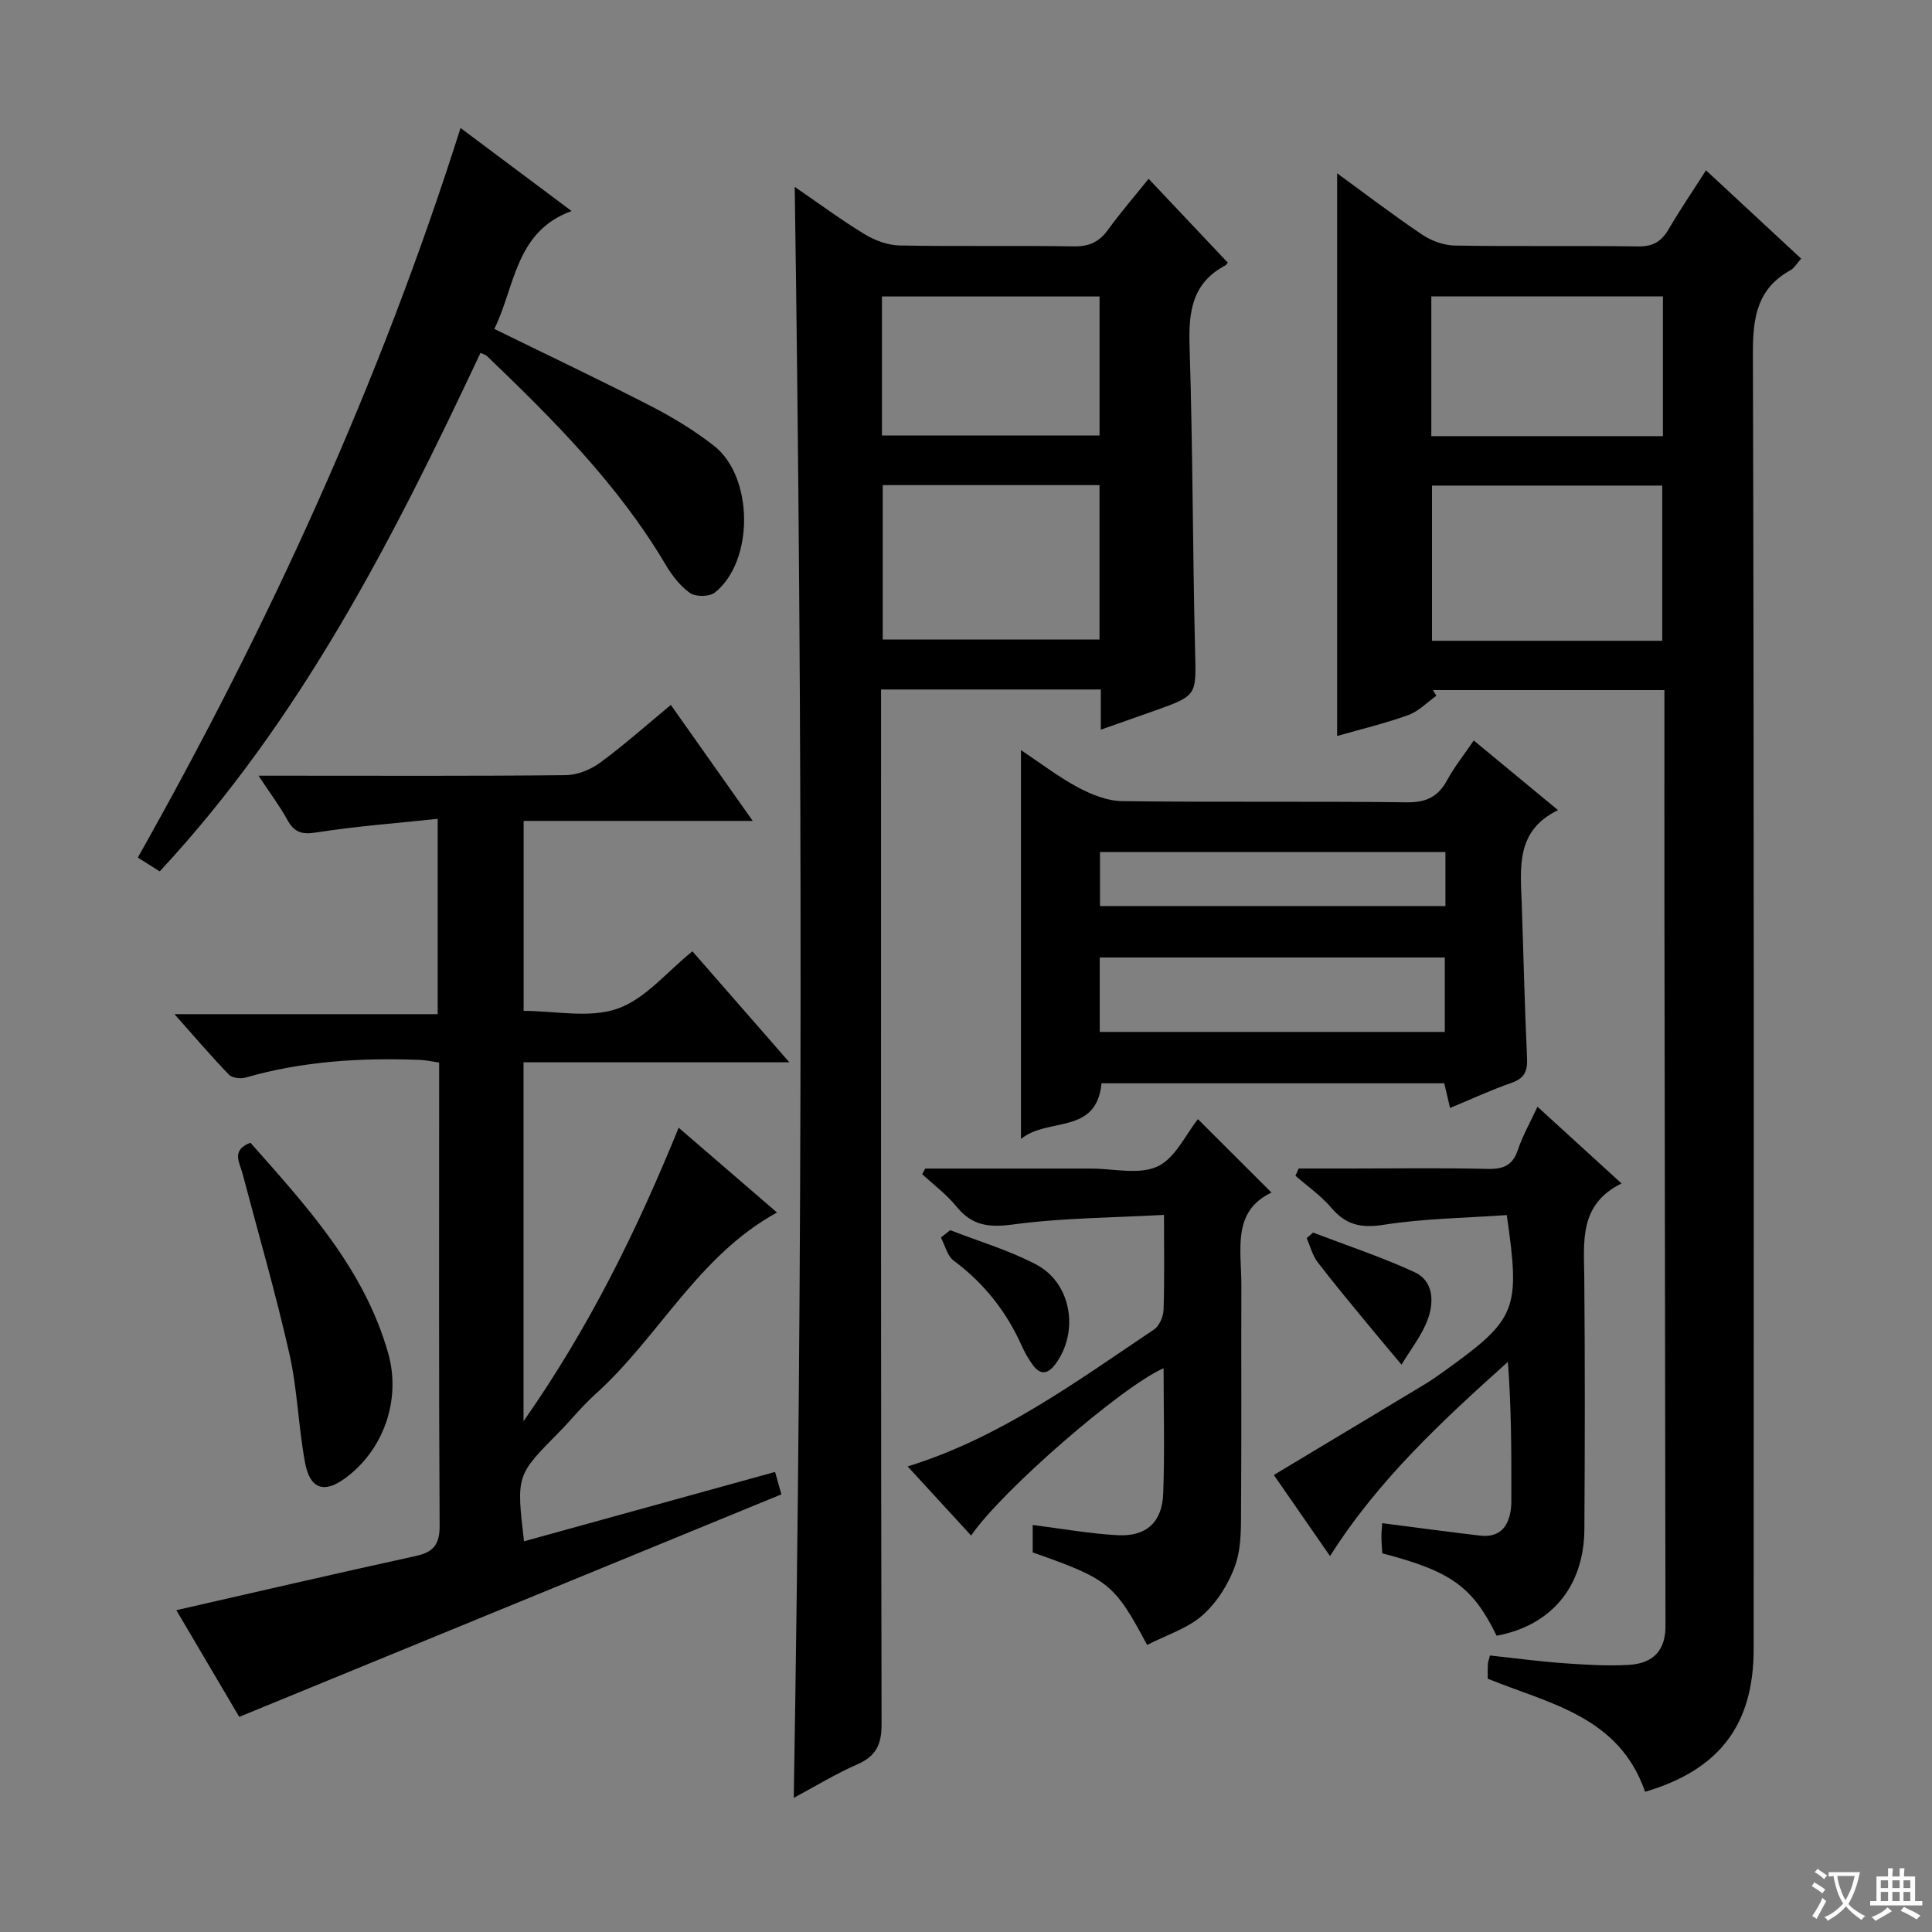 <svg enable-background="new 0 0 400 400" viewBox="0 0 400 400" xmlns="http://www.w3.org/2000/svg"><rect x="0" y="0" width="400" height="400" fill="#808080" stroke="none"/><path d="m377.9 391.2c-.2.3-.4.5-.6.8-.7-.6-1.4-1-2.2-1.5.2-.3.4-.5.5-.8.6.4 1.4.8 2.3 1.5zm-1.8 6.1c-.2-.2-.5-.4-.9-.6.4-.6.8-1.2 1.2-1.9s.7-1.3.9-1.9c.3.3.5.5.8.7-.7 1.3-1.4 2.6-2 3.7zm2.2-9c-.3.3-.5.5-.6.8-.6-.6-1.3-1.1-2-1.5.3-.3.5-.5.6-.7.6.5 1.3.9 2 1.4zm.3.2v-.9h2 4.5c-.3 1.3-.6 2.5-1 3.6s-.9 2.1-1.4 3c.4.5 1 1 1.6 1.4s1.2.8 1.9 1.1c-.3.2-.5.4-.8.8-.4-.3-1-.7-1.6-1.2s-1.2-1.1-1.6-1.6c-.5.6-1.1 1.1-1.7 1.6s-1.4.9-2.1 1.4c-.1-.3-.3-.5-.7-.8.6-.2 1.2-.5 1.9-1s1.4-1.1 2-1.8c-.5-.8-.9-1.6-1.2-2.5s-.6-2-.8-3.2c-.4.1-.7.1-1 .1zm2.5 2.7c.3 1 .7 1.7 1 2.2.3-.5.6-1.1 1-2s.6-1.9.9-3h-3.2-.4c.1.9.3 1.8.7 2.8z" fill="#fafbfa"/><path d="m396.5 388.5v1.5 3.6h1.5v.9c-.4 0-1 0-1.7 0h-7.9c-.5 0-.9 0-1.2 0v-.9h1.3v-3.5c0-.7 0-1.2 0-1.6h2.4c0-.8 0-1.4 0-1.7h1c0 .3-.1.8-.1 1.7h1.5c0-.8 0-1.4 0-1.7h1c0 .3-.1.9-.1 1.7zm-8.2 9.2c-.2-.3-.5-.5-.8-.8.8-.3 1.4-.6 1.9-.9s1-.7 1.4-1.1c.3.3.6.5.9.8-1.6 1-2.8 1.6-3.4 2zm2.6-6.8v-1.6h-1.5v1.6zm0 2.7v-1.9h-1.5v1.9zm2.4-2.7v-1.6h-1.5v1.6zm0 2.7v-1.9h-1.5v1.9zm.2 2 .7-.8c.4.2.9.5 1.6.8s1.3.7 1.8 1c-.3.3-.5.5-.8.8-.4-.3-1.5-1-3.3-1.8zm2-4.7v-1.6h-1.4v1.6zm0 2.7v-1.9h-1.4v1.9z" fill="#fafbfa"/><g fill="#010000"><path d="m340.6 370.97c-5.41-15.65-19.81-18.22-32.58-23.41 0-.99-.03-1.97.02-2.96.02-.46.21-.92.44-1.85 5.11.55 10.17 1.23 15.25 1.6 4.47.32 8.99.6 13.46.35 5.21-.3 7.63-3.11 7.63-7.99-.07-49.81-.15-99.61-.22-149.42-.02-14.65 0-29.29 0-44.41-16.19 0-32.06 0-47.93 0 .24.39.48.78.72 1.17-1.93 1.37-3.68 3.22-5.83 4-4.81 1.73-9.8 2.92-14.72 4.33 0-38.95 0-77.55 0-116.5 5.79 4.22 11.57 8.63 17.59 12.69 1.92 1.29 4.48 2.23 6.77 2.27 12.66.22 25.32-.01 37.98.18 3.12.05 4.85-1.08 6.33-3.62 2.33-4 4.95-7.83 7.7-12.14 6.75 6.27 13.15 12.21 19.7 18.29-.88.97-1.4 1.94-2.21 2.39-6.88 3.81-7.8 9.74-7.78 17.14.25 89.46.17 178.91.16 268.37-.02 15.65-7.09 24.97-22.48 29.52zm3.55-238.3c0-11.11 0-21.66 0-32.14-16.19 0-31.94 0-47.67 0v32.14zm.14-42.37c0-10.02 0-19.45 0-28.93-16.18 0-32.06 0-47.95 0v28.93z"/><path d="m164.34 372.23c1.86-111.52 1.84-222.21.2-333.54 4.93 3.38 9.55 6.81 14.45 9.79 2.13 1.3 4.82 2.3 7.28 2.34 11.99.24 24-.01 36 .19 3.18.05 5.28-.88 7.12-3.42 2.61-3.61 5.54-6.98 8.42-10.57 5.53 5.86 10.76 11.4 16.32 17.28.2-.32 0 .42-.47.67-6.95 3.69-7.6 9.74-7.37 16.85.67 20.97.63 41.96 1.14 62.93.22 9.23.52 9.23-8.43 12.41-3.54 1.26-7.08 2.5-11.09 3.91 0-3.04 0-5.51 0-8.32-15.08 0-29.84 0-45.5 0v6.25c0 69.33-.05 138.66.11 207.99.01 4.3-1.22 6.66-5.12 8.35-4.37 1.9-8.47 4.43-13.06 6.89zm18.42-239.82h44.88c0-10.84 0-21.27 0-31.97-15.04 0-29.78 0-44.88 0zm-.16-42.24h45.05c0-9.85 0-19.28 0-28.79-15.14 0-30 0-45.05 0z"/><path d="m138.89 145.95c5.57 7.89 10.99 15.56 16.96 24.01-16.34 0-31.73 0-47.44 0v39.33c6.51 0 13.6 1.58 19.42-.45 5.76-2 10.25-7.65 15.53-11.88 6.63 7.59 13.02 14.91 20.07 22.98-18.92 0-36.82 0-55.04 0v74.31c13.57-19.38 23.41-39.37 32.12-60.77 6.97 6.01 13.7 11.81 20.36 17.56-16.37 8.95-24.48 25.83-37.64 37.64-2.72 2.44-5.01 5.34-7.59 7.95-8.73 8.83-8.75 8.81-7.15 22.48 17.29-4.78 34.5-9.53 51.98-14.36.49 1.76.93 3.29 1.31 4.64-37.27 15.3-74.38 30.53-112.25 46.07-4.11-6.97-8.78-14.9-13.02-22.09 16.64-3.79 33.07-7.61 49.55-11.21 3.7-.81 4.99-2.39 4.96-6.33-.18-30.33-.1-60.66-.1-91 0-1.49 0-2.98 0-4.84-1.47-.21-2.71-.5-3.97-.55-12.19-.46-24.25.24-36.06 3.65-1.05.3-2.81.11-3.48-.58-3.65-3.78-7.07-7.8-11.29-12.54h54.5c0-13.41 0-26.32 0-40.44-8.55.91-16.92 1.53-25.19 2.83-3.06.48-4.55-.1-5.96-2.66-1.58-2.86-3.56-5.49-5.95-9.1h6.09c19.17 0 38.33.09 57.5-.11 2.4-.03 5.14-1.12 7.1-2.56 4.96-3.63 9.55-7.74 14.68-11.98z"/><path d="m211.38 155.3c4.14 2.76 7.81 5.59 11.84 7.74 2.78 1.48 6.06 2.79 9.14 2.83 19.65.25 39.3 0 58.95.24 4.04.05 6.47-1.19 8.33-4.63 1.48-2.74 3.47-5.2 5.49-8.17 5.82 4.82 11.29 9.34 17.44 14.42-8.81 4.26-7.77 11.96-7.51 19.42.37 10.63.6 21.28 1.1 31.9.13 2.76-.56 4.22-3.26 5.16-4.2 1.46-8.25 3.35-12.68 5.18-.46-1.94-.82-3.48-1.2-5.11-23.77 0-47.35 0-70.96 0-1.06 10.82-11.14 6.94-16.68 11.54 0-27.28 0-53.56 0-80.52zm16.31 58.35h71.44c0-5.38 0-10.4 0-15.41-24.02 0-47.59 0-71.44 0zm.05-26.06h71.52c0-3.92 0-7.5 0-11.18-24.01 0-47.69 0-71.52 0z"/><path d="m99.48 73.06c-18 38.32-37.12 75.85-66.41 107.35-1.78-1.12-2.99-1.88-4.54-2.86 27.17-48.17 50.01-98 66.82-151.05 7.74 5.79 15.03 11.24 22.99 17.19-11.71 4.27-11.64 15.57-16 24.41 11.03 5.41 21.81 10.52 32.41 15.97 4.56 2.35 9.01 5.06 13.05 8.21 8.26 6.43 8.35 23.91.21 30.4-1.11.89-3.98.92-5.15.1-2.08-1.47-3.78-3.72-5.1-5.95-9.79-16.52-23.19-29.92-36.89-43.07-.32-.32-.85-.44-1.39-.7z"/><path d="m237.5 340.57c-6.76-12.68-7.96-13.63-23.69-19.16 0-1.86 0-3.8 0-5.68 6 .75 11.81 1.82 17.66 2.12 5.88.29 9.14-2.71 9.36-8.62.32-8.6.08-17.21.08-25.95-8.55 3.71-33.51 25.34-39.85 34.64-4.4-4.79-8.7-9.47-13.14-14.31 19.26-5.97 34.9-17.57 50.99-28.34 1.1-.74 1.94-2.65 1.99-4.04.21-6.15.09-12.3.09-19.7-10.6.59-21.04.61-31.29 1.99-5.05.68-8.5.2-11.7-3.74-2.03-2.5-4.7-4.48-7.08-6.69.22-.38.43-.77.65-1.15h30.25 4c4.66-.01 9.96 1.35 13.81-.43 3.69-1.7 5.87-6.66 8.39-9.8 4.82 4.8 9.8 9.78 15.23 15.2-8.26 3.89-6.21 11.89-6.24 19.2-.05 15.15.05 30.31-.06 45.46-.03 4.14.15 8.53-1.15 12.33-1.31 3.85-3.75 7.76-6.76 10.46-3.09 2.77-7.46 4.11-11.54 6.21z"/><path d="m318.32 229.14c5.78 5.28 11.27 10.29 17.4 15.88-8.88 4.38-7.77 12.08-7.71 19.6.15 17.33.13 34.65.02 51.98-.08 11.9-6.84 19.94-18.17 22.06-4.95-10.12-9.41-13.35-23.67-17.06-.06-1.06-.17-2.2-.18-3.34-.01-.98.11-1.96.16-2.9 6.89.88 13.57 1.79 20.26 2.57 3.93.46 5.86-1.71 6.37-5.38.14-.98.11-1.99.11-2.99.01-9.11 0-18.22-.72-27.6-13.63 12.24-26.84 24.44-36.82 40.21-3.99-5.76-7.92-11.43-11.64-16.79 10.52-6.32 20.84-12.5 31.14-18.71 1.57-.94 3.06-2.01 4.55-3.08 14.59-10.53 15.37-12.43 12.54-32.02-8.45.6-17.07.69-25.49 2.01-4.71.74-7.84.02-10.86-3.55-2.12-2.49-4.91-4.42-7.4-6.6.22-.5.44-1 .66-1.5h10.63c9.5 0 19-.15 28.49.08 3.29.08 5.21-.73 6.29-3.99.99-2.95 2.57-5.71 4.04-8.88z"/><path d="m51.85 236.59c11.54 13.06 23.51 25.99 28.51 43.54 2.76 9.69-.97 20.25-9.08 26.05-4.21 3.01-7.1 2.09-8.11-3.29-1.4-7.47-1.58-15.19-3.25-22.58-2.84-12.56-6.44-24.95-9.73-37.41-.61-2.28-2.35-4.78 1.66-6.31z"/><path d="m196.73 254.69c5.96 2.33 12.18 4.16 17.81 7.12 7.34 3.86 8.93 13.98 3.95 20.64-1.63 2.18-3.17 2.23-4.71.08-.86-1.2-1.62-2.51-2.22-3.86-3.18-7.1-7.79-12.98-14.09-17.65-1.34-.99-1.81-3.17-2.67-4.8.64-.51 1.29-1.02 1.93-1.53z"/><path d="m271.85 255.19c7.03 2.69 14.22 5.06 21.04 8.21 3.93 1.82 4.01 6.16 2.75 9.67-1.22 3.38-3.6 6.33-5.47 9.47-2.03-2.43-4.09-4.84-6.1-7.29-3.78-4.6-7.61-9.16-11.24-13.89-1.09-1.42-1.55-3.33-2.29-5.01.44-.38.87-.77 1.31-1.16z"/></g></svg>